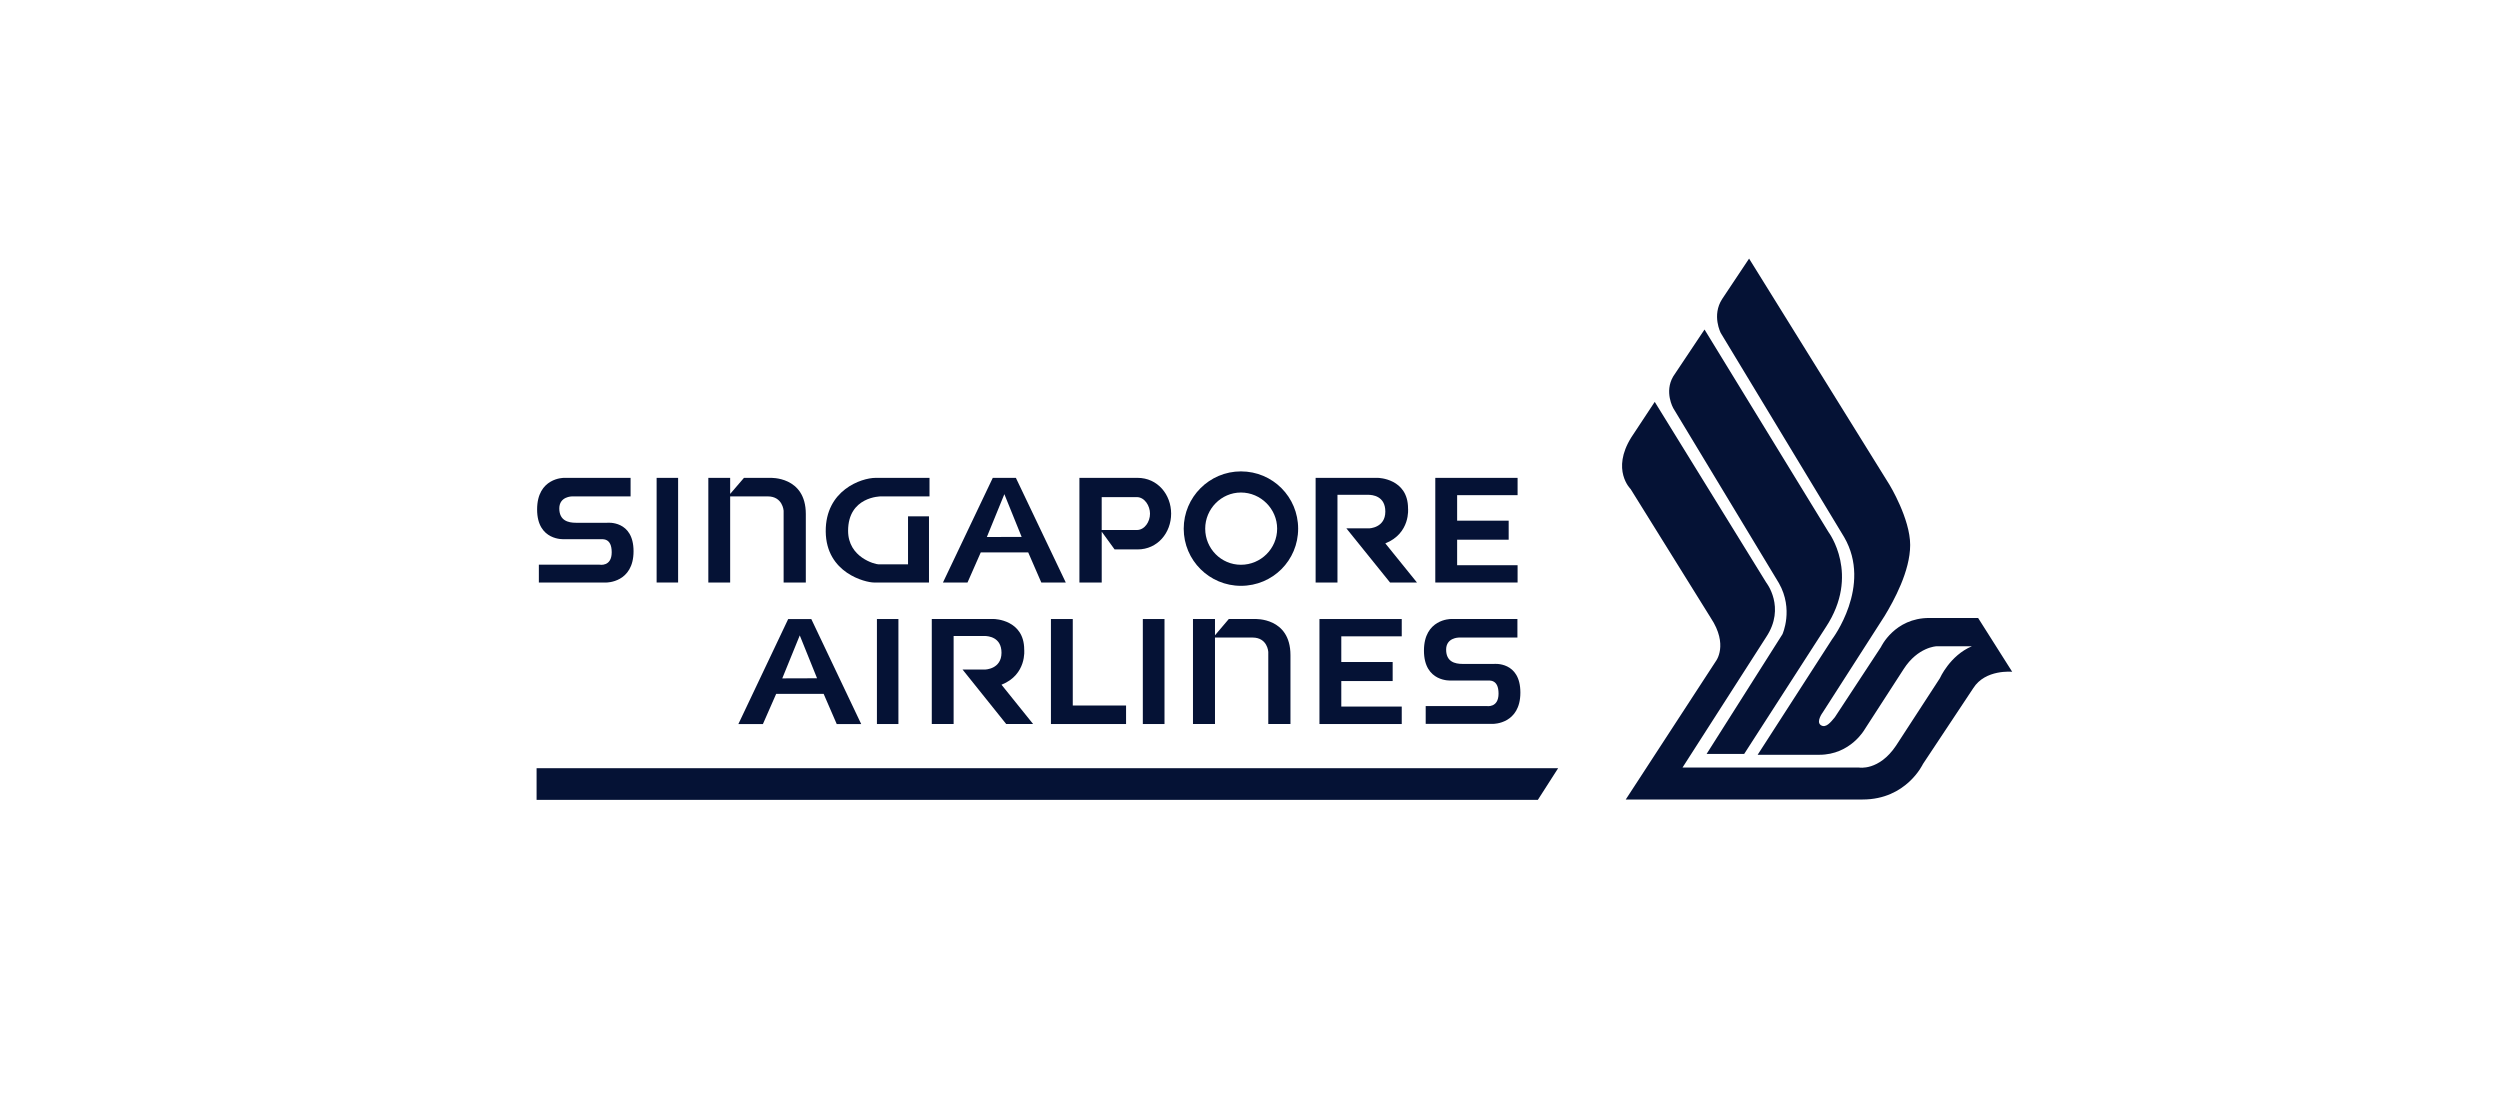 <?xml version="1.0" encoding="UTF-8"?>
<svg xmlns="http://www.w3.org/2000/svg" width="205" height="90" viewBox="0 0 205 90" fill="none">
  <g clip-path="url(#clip0_1049_15687)">
    <path fill-rule="evenodd" clip-rule="evenodd" d="M44 62.995H127.766L126.104 65.588H44V62.995Z" fill="#051235"></path>
    <path fill-rule="evenodd" clip-rule="evenodd" d="M143.024 61.82H139.943L146.161 52.007C146.161 52.007 147.092 49.972 145.874 47.824L137.207 33.469C137.207 33.469 136.448 32.136 137.207 30.861L139.771 27.021L149.943 43.64C149.943 43.64 152.565 47.121 149.714 51.434L143.024 61.82Z" fill="#051235"></path>
    <path fill-rule="evenodd" clip-rule="evenodd" d="M150.459 58.812L154.241 53.053C154.241 53.053 155.344 50.674 158.195 50.674H162.206L165 55.087C165 55.087 162.794 54.858 161.805 56.434L157.68 62.651C157.68 62.651 156.333 65.559 152.737 65.559H133.311L140.703 54.213C140.703 54.213 141.748 52.881 140.287 50.674L133.711 40.102C133.711 40.102 132.093 38.54 133.769 35.861L135.689 32.953L144.829 47.766C144.829 47.766 146.448 49.8 144.829 52.236L137.966 62.938H152.436C152.436 62.938 154.069 63.238 155.473 61.147L159.069 55.617C159.069 55.617 159.886 53.755 161.691 52.995H158.783C158.783 52.995 157.264 53.053 156.104 54.858L152.909 59.8C152.909 59.8 151.748 61.892 149.184 61.892H144.127L150.23 52.422C150.23 52.422 153.554 48.053 151.218 44.041L141.104 27.308C141.104 27.308 140.345 25.861 141.219 24.515L143.425 21.205L154.943 39.758C154.943 39.758 156.634 42.537 156.634 44.686C156.634 46.835 155.287 49.27 154.542 50.502L149.47 58.411C149.47 58.411 148.897 59.17 149.299 59.456C149.714 59.743 150.115 59.227 150.459 58.812Z" fill="#051235"></path>
    <path fill-rule="evenodd" clip-rule="evenodd" d="M86.177 50.76H87.967V57.852H92.337V59.37H86.177V50.76Z" fill="#051235"></path>
    <path fill-rule="evenodd" clip-rule="evenodd" d="M93.712 59.37H95.489V50.76H93.712V59.37Z" fill="#051235"></path>
    <path fill-rule="evenodd" clip-rule="evenodd" d="M71.908 59.37H73.67V50.76H71.908V59.37Z" fill="#051235"></path>
    <path fill-rule="evenodd" clip-rule="evenodd" d="M108.195 50.76H114.943V52.179H109.986V54.285H114.198V55.846H109.986V57.938H114.943V59.37H108.195V50.76Z" fill="#051235"></path>
    <path fill-rule="evenodd" clip-rule="evenodd" d="M117.694 39.185H124.442V40.603H119.485V42.695H123.711V44.256H119.485V46.348H124.442V47.766H117.694V39.185Z" fill="#051235"></path>
    <path fill-rule="evenodd" clip-rule="evenodd" d="M76.406 59.37V50.76H81.521C81.521 50.76 83.985 50.803 83.985 53.267C83.985 53.267 84.214 55.316 82.123 56.147L84.716 59.37H82.509L78.928 54.901H80.79C80.79 54.901 82.123 54.872 82.123 53.525C82.123 52.25 81.048 52.15 80.719 52.15H78.197V59.37H76.406Z" fill="#051235"></path>
    <path fill-rule="evenodd" clip-rule="evenodd" d="M107.881 47.766V39.185H112.996C112.996 39.185 115.46 39.228 115.46 41.692C115.46 41.692 115.674 43.726 113.597 44.557L116.19 47.766H113.984L110.403 43.325H112.265C112.265 43.325 113.597 43.297 113.597 41.95C113.597 40.66 112.523 40.574 112.194 40.574H109.672V47.766H107.881Z" fill="#051235"></path>
    <path fill-rule="evenodd" clip-rule="evenodd" d="M72.037 46.276H74.458V42.337H76.177V47.766H71.664C70.991 47.766 67.739 47.007 67.71 43.583C67.681 40.188 70.647 39.185 71.793 39.185H76.22V40.704H72.223C72.223 40.704 69.544 40.704 69.544 43.526C69.544 45.718 71.764 46.276 72.037 46.276Z" fill="#051235"></path>
    <path fill-rule="evenodd" clip-rule="evenodd" d="M97.824 50.76H99.629V52.093L100.761 50.76H102.896C102.896 50.76 105.818 50.603 105.818 53.726V59.37H103.999V53.453C103.999 53.453 103.941 52.279 102.709 52.279H99.629V59.37H97.824V50.76Z" fill="#051235"></path>
    <path fill-rule="evenodd" clip-rule="evenodd" d="M58.083 39.185H59.873V40.503L61.005 39.185H63.14C63.14 39.185 66.077 39.027 66.077 42.15V47.766H64.257V41.878C64.257 41.878 64.186 40.704 62.954 40.704H59.873V47.766H58.083V39.185Z" fill="#051235"></path>
    <path fill-rule="evenodd" clip-rule="evenodd" d="M53.843 47.766H55.605V39.185H53.843V47.766Z" fill="#051235"></path>
    <path fill-rule="evenodd" clip-rule="evenodd" d="M116.907 59.356V57.895H121.892C121.892 57.895 122.881 58.081 122.881 56.878C122.881 55.674 122.136 55.803 121.864 55.803H118.984C118.984 55.803 116.764 55.961 116.764 53.353C116.764 50.76 118.956 50.76 118.956 50.76H124.428V52.279H119.628C119.628 52.279 118.583 52.279 118.583 53.267C118.583 54.256 119.285 54.442 119.944 54.442H122.508C122.508 54.442 124.671 54.213 124.671 56.792C124.671 59.37 122.451 59.356 122.451 59.356H116.907Z" fill="#051235"></path>
    <path fill-rule="evenodd" clip-rule="evenodd" d="M44.186 47.766V46.305H49.172C49.172 46.305 50.16 46.491 50.16 45.288C50.16 44.084 49.415 44.214 49.143 44.214H46.264C46.264 44.214 44.043 44.371 44.043 41.778C44.043 39.17 46.235 39.185 46.235 39.185H51.708V40.704H46.908C46.908 40.704 45.862 40.704 45.862 41.692C45.862 42.68 46.579 42.867 47.223 42.867H49.788C49.788 42.867 51.951 42.638 51.951 45.202C51.951 47.78 49.73 47.766 49.73 47.766H44.186Z" fill="#051235"></path>
    <path d="M101.757 38.654C99.175 38.654 97.065 40.759 97.065 43.351C97.065 45.953 99.175 48.038 101.757 48.038C104.369 48.038 106.448 45.947 106.448 43.351C106.448 40.757 104.369 38.654 101.757 38.654ZM101.757 46.311C100.137 46.311 98.827 44.99 98.827 43.351C98.827 41.733 100.138 40.387 101.757 40.387C103.389 40.387 104.726 41.733 104.726 43.351C104.726 44.99 103.389 46.311 101.757 46.311Z" fill="#051235"></path>
    <path d="M83.302 39.184H81.408L77.322 47.766H79.336L80.422 45.298H84.314L85.387 47.766H87.394M80.922 44.035L82.357 40.521L83.775 44.026L80.922 44.035Z" fill="#051235"></path>
    <path d="M66.526 50.761H64.632L60.547 59.371H62.56L63.647 56.895H67.538L68.611 59.371H70.618M64.146 55.627L65.581 52.102L66.999 55.618L64.146 55.627Z" fill="#051235"></path>
    <path d="M93.279 39.184H88.512V47.766H90.341V43.599L91.397 45.053H93.279C94.928 45.053 96.033 43.682 96.033 42.119C96.033 40.56 94.928 39.184 93.279 39.184ZM93.214 43.462H90.339V40.763H93.214C93.86 40.763 94.301 41.477 94.301 42.122C94.302 42.786 93.862 43.462 93.214 43.462Z" fill="#051235"></path>
  </g>
  <defs>
    <clipPath id="clip0_1049_15687">
      <rect width="121" height="44.383" fill="white" transform="translate(44 21.205)"></rect>
    </clipPath>
  </defs>
</svg>
